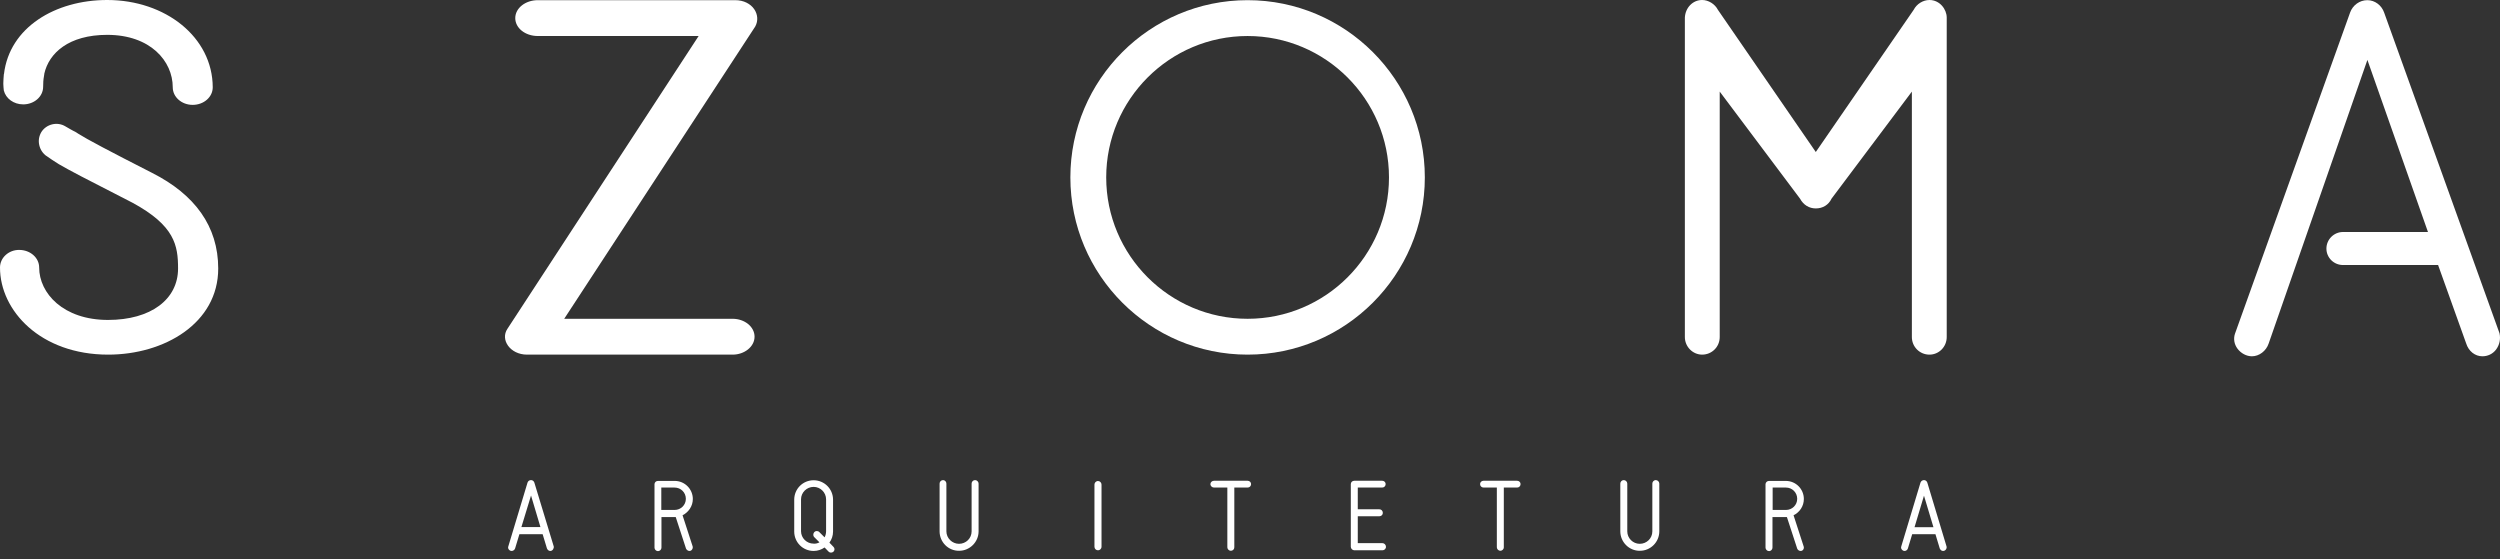 <svg width="219" height="49" viewBox="0 0 219 49" fill="none" xmlns="http://www.w3.org/2000/svg">
<rect x="0" y="0" width="219" height="49" fill="#333333" stroke="none"/>
<path d="M48.204 48.263C48.073 48.263 47.971 48.176 47.913 48.045L47.535 46.795H45.5L45.122 48.045C45.079 48.176 44.948 48.263 44.817 48.263C44.642 48.263 44.453 48.074 44.526 47.87L46.212 42.274C46.256 42.143 46.372 42.056 46.518 42.056C46.649 42.056 46.765 42.143 46.809 42.274L48.509 47.87C48.538 48.045 48.408 48.263 48.204 48.263ZM47.346 46.184L46.518 43.408L45.675 46.17H47.346V46.184Z" fill="white"/>
<path d="M60.401 48.263C60.285 48.263 60.154 48.19 60.096 48.059L59.195 45.297C59.195 45.297 59.137 45.297 57.944 45.297V47.972C57.944 48.132 57.814 48.277 57.639 48.277C57.465 48.277 57.334 48.132 57.334 47.972V42.419C57.334 42.259 57.465 42.128 57.639 42.128H59.108C59.98 42.128 60.692 42.84 60.692 43.713C60.692 44.338 60.314 44.876 59.791 45.137L60.678 47.87C60.721 48.03 60.605 48.263 60.401 48.263ZM59.093 44.672C59.645 44.672 60.081 44.236 60.081 43.698C60.081 43.146 59.645 42.71 59.093 42.71H57.93V44.672H59.093Z" fill="white"/>
<path d="M72.786 48.408C72.699 48.408 72.641 48.379 72.583 48.321L72.234 47.958C71.958 48.147 71.638 48.263 71.275 48.263C70.33 48.263 69.574 47.507 69.574 46.562V43.771C69.574 42.826 70.33 42.07 71.275 42.07C72.205 42.07 72.975 42.826 72.975 43.771V46.562C72.975 46.925 72.859 47.26 72.656 47.536L73.019 47.914C73.193 48.103 73.077 48.408 72.786 48.408ZM71.783 47.507L71.318 47.042C71.158 46.867 71.275 46.518 71.551 46.518C71.623 46.518 71.711 46.547 71.769 46.606L72.234 47.071C72.321 46.911 72.365 46.722 72.365 46.533V43.742C72.365 43.146 71.871 42.651 71.275 42.651C70.664 42.651 70.17 43.146 70.17 43.742V46.533C70.17 47.129 70.664 47.623 71.275 47.623C71.449 47.638 71.638 47.594 71.783 47.507Z" fill="white"/>
<path d="M82.308 46.548V42.361C82.308 42.201 82.439 42.056 82.613 42.056C82.773 42.056 82.904 42.201 82.904 42.361V46.548C82.904 47.144 83.412 47.638 84.008 47.638C84.619 47.638 85.113 47.158 85.113 46.548V42.361C85.113 42.201 85.244 42.056 85.418 42.056C85.578 42.056 85.724 42.201 85.724 42.361V46.548C85.724 47.478 84.953 48.248 84.023 48.248C83.064 48.263 82.308 47.478 82.308 46.548Z" fill="white"/>
<path d="M109.289 42.114C109.463 42.114 109.594 42.245 109.594 42.404C109.594 42.579 109.463 42.71 109.289 42.71H108.126V47.943C108.126 48.117 107.995 48.248 107.82 48.248C107.66 48.248 107.515 48.103 107.515 47.943V42.71H106.352C106.178 42.71 106.032 42.579 106.032 42.404C106.032 42.245 106.178 42.114 106.352 42.114H109.289Z" fill="white"/>
<path d="M121.412 47.9C121.412 48.074 121.267 48.205 121.107 48.205H118.636C118.476 48.205 118.331 48.059 118.331 47.9V42.404C118.331 42.245 118.461 42.114 118.636 42.114H121.078C121.252 42.114 121.383 42.245 121.383 42.404C121.383 42.579 121.252 42.71 121.078 42.71H118.941V44.614H120.831C121.005 44.614 121.136 44.745 121.136 44.934C121.136 45.094 121.005 45.225 120.831 45.225H118.941V47.58H121.107C121.267 47.58 121.412 47.725 121.412 47.9Z" fill="white"/>
<path d="M132.897 42.114C133.071 42.114 133.202 42.245 133.202 42.404C133.202 42.579 133.071 42.71 132.897 42.71H131.734V47.943C131.734 48.117 131.589 48.248 131.429 48.248C131.269 48.248 131.123 48.103 131.123 47.943V42.71H129.961C129.786 42.71 129.655 42.579 129.655 42.404C129.655 42.245 129.786 42.114 129.961 42.114H132.897Z" fill="white"/>
<path d="M141.939 46.548V42.361C141.939 42.201 142.07 42.056 142.244 42.056C142.404 42.056 142.55 42.201 142.55 42.361V46.548C142.55 47.144 143.044 47.638 143.64 47.638C144.25 47.638 144.745 47.158 144.745 46.548V42.361C144.745 42.201 144.875 42.056 145.05 42.056C145.21 42.056 145.355 42.201 145.355 42.361V46.548C145.355 47.478 144.599 48.248 143.654 48.248C142.709 48.263 141.939 47.478 141.939 46.548Z" fill="white"/>
<path d="M157.741 48.263C157.61 48.263 157.493 48.19 157.435 48.059L156.534 45.297C156.534 45.297 156.461 45.297 155.269 45.297V47.972C155.269 48.132 155.138 48.277 154.964 48.277C154.804 48.277 154.659 48.132 154.659 47.972V42.419C154.659 42.259 154.804 42.128 154.964 42.128H156.432C157.319 42.128 158.017 42.84 158.017 43.713C158.017 44.338 157.653 44.876 157.115 45.137L158.002 47.87C158.06 48.03 157.959 48.263 157.741 48.263ZM156.447 44.672C156.999 44.672 157.435 44.236 157.435 43.698C157.435 43.146 156.999 42.71 156.447 42.71H155.284V44.672H156.447Z" fill="white"/>
<path d="M170.213 48.263C170.082 48.263 169.98 48.176 169.922 48.045L169.544 46.795H167.509L167.131 48.045C167.088 48.176 166.971 48.263 166.84 48.263C166.666 48.263 166.477 48.074 166.55 47.87L168.236 42.274C168.28 42.143 168.41 42.056 168.541 42.056C168.672 42.056 168.788 42.143 168.832 42.274L170.518 47.87C170.562 48.045 170.431 48.263 170.213 48.263ZM169.37 46.184L168.541 43.422L167.713 46.184H169.37Z" fill="white"/>
<path d="M96.188 48.206C96.011 48.206 95.874 48.07 95.874 47.893V42.45C95.874 42.282 96.011 42.137 96.188 42.137C96.356 42.137 96.493 42.282 96.493 42.45V47.893C96.493 48.07 96.348 48.206 96.188 48.206Z" fill="white"/>
<path d="M109.289 0.015C100.727 0.015 93.764 6.978 93.764 15.54C93.764 24.102 100.727 31.066 109.289 31.066C117.851 31.066 124.815 24.102 124.815 15.54C124.815 6.978 117.851 0.015 109.289 0.015ZM109.289 27.926C102.457 27.926 96.904 22.372 96.904 15.54C96.904 8.708 102.457 3.155 109.289 3.155C116.122 3.155 121.675 8.708 121.675 15.54C121.675 22.372 116.122 27.926 109.289 27.926Z" fill="white"/>
<path d="M218.956 29.19L208.852 1.105C208.634 0.465 208.038 0.015 207.384 0.015C206.701 0.015 206.105 0.451 205.872 1.09L195.784 29.234C195.638 29.67 195.711 30.15 196.002 30.542C196.307 30.949 196.787 31.211 197.266 31.211C197.906 31.211 198.517 30.746 198.735 30.092L207.384 5.248L212.69 20.323H205.247C204.448 20.323 203.794 20.977 203.794 21.776C203.794 22.576 204.448 23.216 205.247 23.216H213.577L216.034 30.077C216.252 30.775 216.819 31.211 217.458 31.211C217.923 31.211 218.36 31.008 218.65 30.63C218.956 30.223 219.072 29.699 218.956 29.19Z" fill="white"/>
<path d="M167.48 29.525V8.024L160.444 17.401C160.183 17.953 159.674 18.258 159.063 18.258C158.496 18.258 157.988 17.968 157.682 17.401L150.647 8.024V29.525C150.647 30.382 149.963 31.066 149.106 31.066C148.292 31.066 147.594 30.382 147.594 29.525V1.541C147.637 0.683 148.277 0 149.106 0C149.658 0 150.225 0.349 150.487 0.858L159.063 13.316L167.64 0.858C167.902 0.349 168.454 0 169.021 0C169.923 0 170.533 0.814 170.533 1.541V29.525C170.533 30.382 169.85 31.066 169.021 31.066C168.164 31.066 167.48 30.382 167.48 29.525Z" fill="white"/>
<path d="M46.169 31.066C44.686 31.066 43.8 29.757 44.454 28.798L61.2 3.155H47.114C46.009 3.155 45.137 2.457 45.137 1.585C45.137 0.712 46.024 0.015 47.114 0.015H64.398C65.939 0.015 66.71 1.323 66.157 2.326L49.425 27.926H64.18C65.227 27.926 66.099 28.623 66.099 29.496C66.099 30.368 65.213 31.066 64.18 31.066H46.169Z" fill="white"/>
<path d="M0.334 6.542C0.305 6.774 0.305 7.036 0.291 7.283C0.291 7.312 0.291 7.341 0.291 7.356C0.291 7.559 0.32 7.748 0.334 7.923C0.509 8.635 1.206 9.144 2.035 9.144C2.994 9.144 3.779 8.461 3.779 7.603C3.779 7.298 3.794 6.978 3.852 6.672C3.867 6.6 3.867 6.542 3.881 6.483C3.881 6.483 3.881 6.469 3.881 6.454C4.288 4.652 6.018 3.053 9.391 3.053C13.185 3.053 15.133 5.364 15.133 7.646C15.133 8.504 15.918 9.187 16.877 9.187C17.851 9.187 18.636 8.504 18.636 7.646C18.622 3.256 14.493 0 9.391 0C4.826 0 0.828 2.413 0.349 6.483C0.334 6.498 0.334 6.513 0.334 6.542Z" fill="white"/>
<path d="M13.33 15.148C9.536 13.214 7.588 12.182 6.861 11.717C6.702 11.615 6.542 11.513 6.411 11.412C6.513 11.484 6.614 11.557 6.731 11.63C6.353 11.426 6.004 11.237 5.742 11.077C5.015 10.627 4.056 10.874 3.62 11.572C3.416 11.92 3.344 12.327 3.445 12.735C3.532 13.112 3.765 13.461 4.085 13.679C4.056 13.65 4.041 13.636 4.012 13.621C4.376 13.883 4.754 14.13 5.146 14.377C6.178 14.973 7.181 15.496 11.615 17.764C15.307 19.77 15.598 21.5 15.598 23.521C15.598 26.225 13.214 28.027 9.464 28.027C5.524 28.027 3.431 25.672 3.431 23.434C3.431 22.576 2.646 21.893 1.686 21.893C0.785 21.878 0 22.561 0 23.434C0 27.213 3.547 31.066 9.478 31.066C14.392 31.066 19.116 28.318 19.116 23.521C19.116 19.828 17.066 17.037 13.33 15.148Z" fill="white"/>
</svg>
